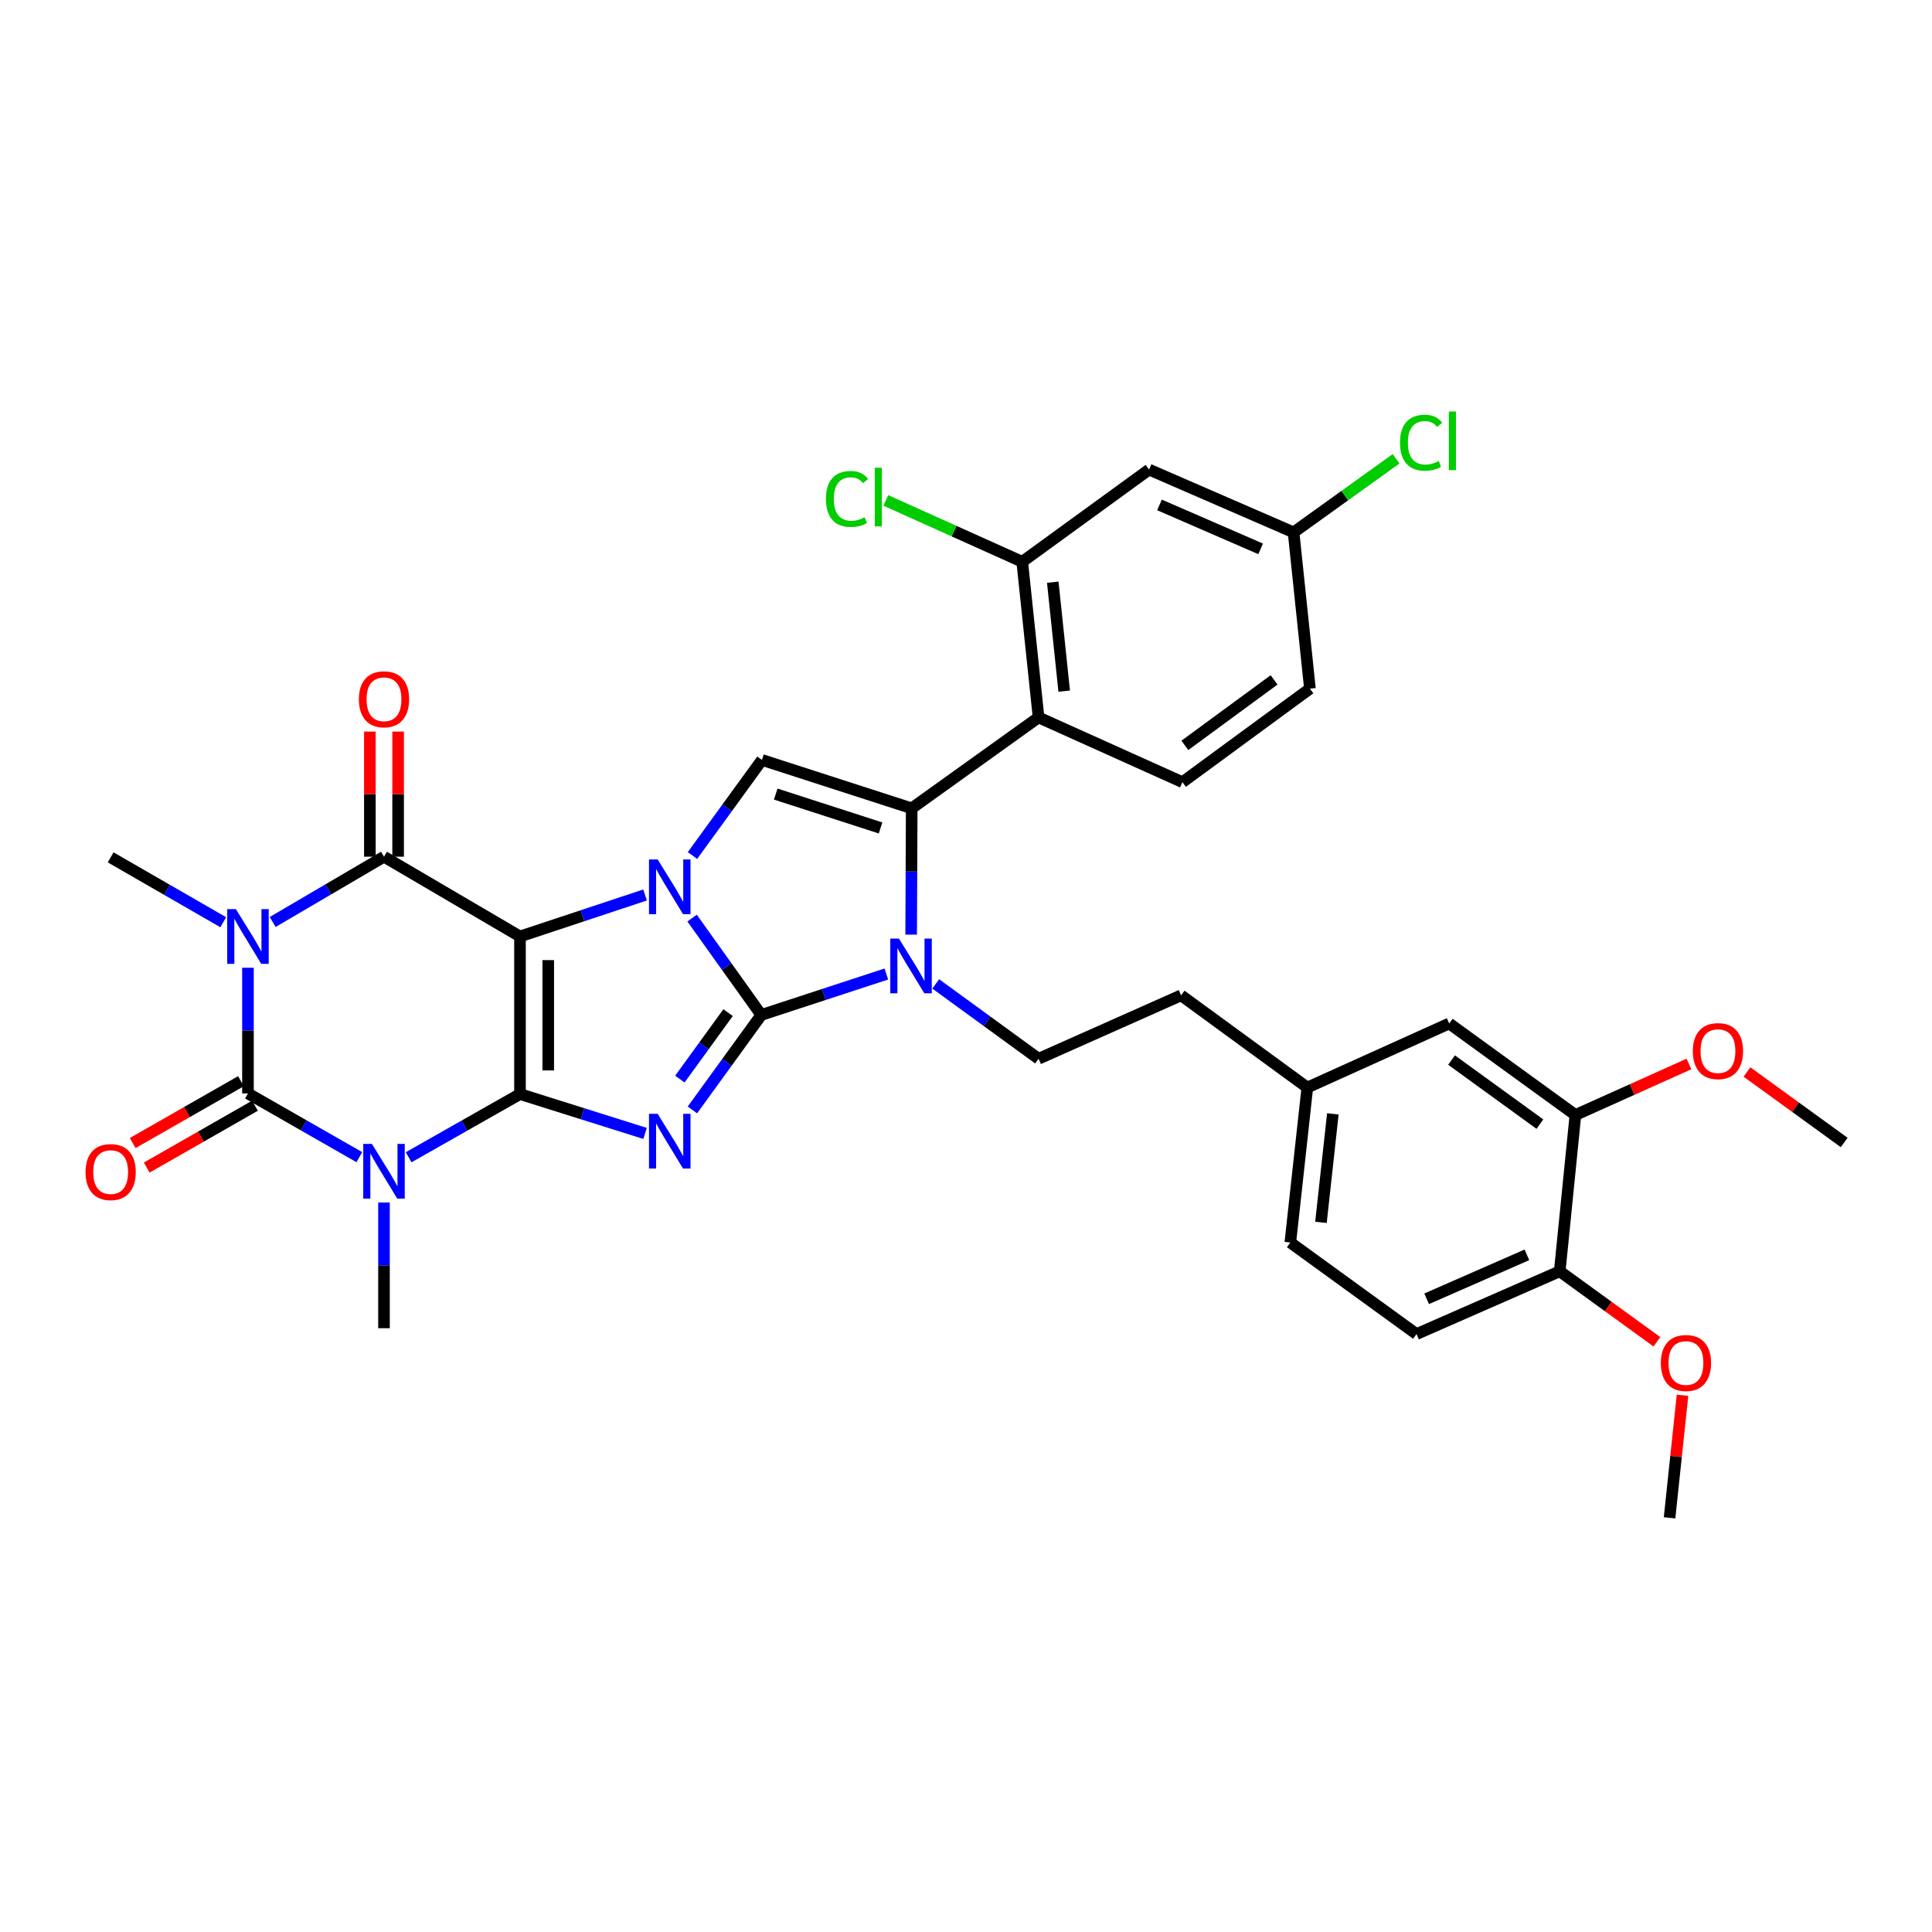 <?xml version='1.0' encoding='iso-8859-1'?>
<svg version='1.1' baseProfile='full'
              xmlns='http://www.w3.org/2000/svg'
                      xmlns:rdkit='http://www.rdkit.org/xml'
                      xmlns:xlink='http://www.w3.org/1999/xlink'
                  xml:space='preserve'
width='1000px' height='1000px' viewBox='0 0 1000 1000'>
<!-- END OF HEADER -->
<rect style='opacity:1.0;fill:#FFFFFF;stroke:none' width='1000' height='1000' x='0' y='0'> </rect>
<path class='bond-0' d='M 269.149,484.715 L 269.149,566.286' style='fill:none;fill-rule:evenodd;stroke:#000000;stroke-width:6px;stroke-linecap:butt;stroke-linejoin:miter;stroke-opacity:1' />
<path class='bond-0' d='M 283.77,496.951 L 283.77,554.05' style='fill:none;fill-rule:evenodd;stroke:#000000;stroke-width:6px;stroke-linecap:butt;stroke-linejoin:miter;stroke-opacity:1' />
<path class='bond-2' d='M 269.149,484.715 L 301.513,473.98' style='fill:none;fill-rule:evenodd;stroke:#000000;stroke-width:6px;stroke-linecap:butt;stroke-linejoin:miter;stroke-opacity:1' />
<path class='bond-2' d='M 301.513,473.98 L 333.877,463.246' style='fill:none;fill-rule:evenodd;stroke:#0000FF;stroke-width:6px;stroke-linecap:butt;stroke-linejoin:miter;stroke-opacity:1' />
<path class='bond-7' d='M 269.149,484.715 L 198.756,443.426' style='fill:none;fill-rule:evenodd;stroke:#000000;stroke-width:6px;stroke-linecap:butt;stroke-linejoin:miter;stroke-opacity:1' />
<path class='bond-3' d='M 269.149,566.286 L 301.518,576.469' style='fill:none;fill-rule:evenodd;stroke:#000000;stroke-width:6px;stroke-linecap:butt;stroke-linejoin:miter;stroke-opacity:1' />
<path class='bond-3' d='M 301.518,576.469 L 333.887,586.653' style='fill:none;fill-rule:evenodd;stroke:#0000FF;stroke-width:6px;stroke-linecap:butt;stroke-linejoin:miter;stroke-opacity:1' />
<path class='bond-4' d='M 269.149,566.286 L 240.334,582.641' style='fill:none;fill-rule:evenodd;stroke:#000000;stroke-width:6px;stroke-linecap:butt;stroke-linejoin:miter;stroke-opacity:1' />
<path class='bond-4' d='M 240.334,582.641 L 211.519,598.997' style='fill:none;fill-rule:evenodd;stroke:#0000FF;stroke-width:6px;stroke-linecap:butt;stroke-linejoin:miter;stroke-opacity:1' />
<path class='bond-1' d='M 394.039,525.346 L 376.133,500.275' style='fill:none;fill-rule:evenodd;stroke:#000000;stroke-width:6px;stroke-linecap:butt;stroke-linejoin:miter;stroke-opacity:1' />
<path class='bond-1' d='M 376.133,500.275 L 358.227,475.204' style='fill:none;fill-rule:evenodd;stroke:#0000FF;stroke-width:6px;stroke-linecap:butt;stroke-linejoin:miter;stroke-opacity:1' />
<path class='bond-8' d='M 394.039,525.346 L 426.404,514.746' style='fill:none;fill-rule:evenodd;stroke:#000000;stroke-width:6px;stroke-linecap:butt;stroke-linejoin:miter;stroke-opacity:1' />
<path class='bond-8' d='M 426.404,514.746 L 458.769,504.147' style='fill:none;fill-rule:evenodd;stroke:#0000FF;stroke-width:6px;stroke-linecap:butt;stroke-linejoin:miter;stroke-opacity:1' />
<path class='bond-35' d='M 394.039,525.346 L 376.216,549.92' style='fill:none;fill-rule:evenodd;stroke:#000000;stroke-width:6px;stroke-linecap:butt;stroke-linejoin:miter;stroke-opacity:1' />
<path class='bond-35' d='M 376.216,549.92 L 358.392,574.493' style='fill:none;fill-rule:evenodd;stroke:#0000FF;stroke-width:6px;stroke-linecap:butt;stroke-linejoin:miter;stroke-opacity:1' />
<path class='bond-35' d='M 376.856,524.133 L 364.38,541.335' style='fill:none;fill-rule:evenodd;stroke:#000000;stroke-width:6px;stroke-linecap:butt;stroke-linejoin:miter;stroke-opacity:1' />
<path class='bond-35' d='M 364.38,541.335 L 351.903,558.536' style='fill:none;fill-rule:evenodd;stroke:#0000FF;stroke-width:6px;stroke-linecap:butt;stroke-linejoin:miter;stroke-opacity:1' />
<path class='bond-10' d='M 358.424,442.817 L 376.402,418.079' style='fill:none;fill-rule:evenodd;stroke:#0000FF;stroke-width:6px;stroke-linecap:butt;stroke-linejoin:miter;stroke-opacity:1' />
<path class='bond-10' d='M 376.402,418.079 L 394.38,393.34' style='fill:none;fill-rule:evenodd;stroke:#000000;stroke-width:6px;stroke-linecap:butt;stroke-linejoin:miter;stroke-opacity:1' />
<path class='bond-6' d='M 185.988,598.939 L 157.167,582.454' style='fill:none;fill-rule:evenodd;stroke:#0000FF;stroke-width:6px;stroke-linecap:butt;stroke-linejoin:miter;stroke-opacity:1' />
<path class='bond-6' d='M 157.167,582.454 L 128.346,565.969' style='fill:none;fill-rule:evenodd;stroke:#000000;stroke-width:6px;stroke-linecap:butt;stroke-linejoin:miter;stroke-opacity:1' />
<path class='bond-21' d='M 198.756,622.433 L 198.756,654.956' style='fill:none;fill-rule:evenodd;stroke:#0000FF;stroke-width:6px;stroke-linecap:butt;stroke-linejoin:miter;stroke-opacity:1' />
<path class='bond-21' d='M 198.756,654.956 L 198.756,687.48' style='fill:none;fill-rule:evenodd;stroke:#000000;stroke-width:6px;stroke-linecap:butt;stroke-linejoin:miter;stroke-opacity:1' />
<path class='bond-5' d='M 141.127,477.22 L 169.941,460.323' style='fill:none;fill-rule:evenodd;stroke:#0000FF;stroke-width:6px;stroke-linecap:butt;stroke-linejoin:miter;stroke-opacity:1' />
<path class='bond-5' d='M 169.941,460.323 L 198.756,443.426' style='fill:none;fill-rule:evenodd;stroke:#000000;stroke-width:6px;stroke-linecap:butt;stroke-linejoin:miter;stroke-opacity:1' />
<path class='bond-22' d='M 115.556,477.346 L 86.413,460.557' style='fill:none;fill-rule:evenodd;stroke:#0000FF;stroke-width:6px;stroke-linecap:butt;stroke-linejoin:miter;stroke-opacity:1' />
<path class='bond-22' d='M 86.413,460.557 L 57.271,443.767' style='fill:none;fill-rule:evenodd;stroke:#000000;stroke-width:6px;stroke-linecap:butt;stroke-linejoin:miter;stroke-opacity:1' />
<path class='bond-37' d='M 128.346,500.906 L 128.346,533.438' style='fill:none;fill-rule:evenodd;stroke:#0000FF;stroke-width:6px;stroke-linecap:butt;stroke-linejoin:miter;stroke-opacity:1' />
<path class='bond-37' d='M 128.346,533.438 L 128.346,565.969' style='fill:none;fill-rule:evenodd;stroke:#000000;stroke-width:6px;stroke-linecap:butt;stroke-linejoin:miter;stroke-opacity:1' />
<path class='bond-15' d='M 124.719,559.621 L 96.705,575.63' style='fill:none;fill-rule:evenodd;stroke:#000000;stroke-width:6px;stroke-linecap:butt;stroke-linejoin:miter;stroke-opacity:1' />
<path class='bond-15' d='M 96.705,575.63 L 68.69,591.638' style='fill:none;fill-rule:evenodd;stroke:#FF0000;stroke-width:6px;stroke-linecap:butt;stroke-linejoin:miter;stroke-opacity:1' />
<path class='bond-15' d='M 131.973,572.316 L 103.959,588.324' style='fill:none;fill-rule:evenodd;stroke:#000000;stroke-width:6px;stroke-linecap:butt;stroke-linejoin:miter;stroke-opacity:1' />
<path class='bond-15' d='M 103.959,588.324 L 75.944,604.333' style='fill:none;fill-rule:evenodd;stroke:#FF0000;stroke-width:6px;stroke-linecap:butt;stroke-linejoin:miter;stroke-opacity:1' />
<path class='bond-16' d='M 206.067,443.426 L 206.067,411.045' style='fill:none;fill-rule:evenodd;stroke:#000000;stroke-width:6px;stroke-linecap:butt;stroke-linejoin:miter;stroke-opacity:1' />
<path class='bond-16' d='M 206.067,411.045 L 206.067,378.663' style='fill:none;fill-rule:evenodd;stroke:#FF0000;stroke-width:6px;stroke-linecap:butt;stroke-linejoin:miter;stroke-opacity:1' />
<path class='bond-16' d='M 191.445,443.426 L 191.445,411.045' style='fill:none;fill-rule:evenodd;stroke:#000000;stroke-width:6px;stroke-linecap:butt;stroke-linejoin:miter;stroke-opacity:1' />
<path class='bond-16' d='M 191.445,411.045 L 191.445,378.663' style='fill:none;fill-rule:evenodd;stroke:#FF0000;stroke-width:6px;stroke-linecap:butt;stroke-linejoin:miter;stroke-opacity:1' />
<path class='bond-13' d='M 484.329,509.267 L 510.942,528.642' style='fill:none;fill-rule:evenodd;stroke:#0000FF;stroke-width:6px;stroke-linecap:butt;stroke-linejoin:miter;stroke-opacity:1' />
<path class='bond-13' d='M 510.942,528.642 L 537.555,548.017' style='fill:none;fill-rule:evenodd;stroke:#000000;stroke-width:6px;stroke-linecap:butt;stroke-linejoin:miter;stroke-opacity:1' />
<path class='bond-36' d='M 471.617,483.763 L 471.757,451.077' style='fill:none;fill-rule:evenodd;stroke:#0000FF;stroke-width:6px;stroke-linecap:butt;stroke-linejoin:miter;stroke-opacity:1' />
<path class='bond-36' d='M 471.757,451.077 L 471.897,418.391' style='fill:none;fill-rule:evenodd;stroke:#000000;stroke-width:6px;stroke-linecap:butt;stroke-linejoin:miter;stroke-opacity:1' />
<path class='bond-9' d='M 471.897,418.391 L 394.38,393.34' style='fill:none;fill-rule:evenodd;stroke:#000000;stroke-width:6px;stroke-linecap:butt;stroke-linejoin:miter;stroke-opacity:1' />
<path class='bond-9' d='M 455.774,428.547 L 401.512,411.011' style='fill:none;fill-rule:evenodd;stroke:#000000;stroke-width:6px;stroke-linecap:butt;stroke-linejoin:miter;stroke-opacity:1' />
<path class='bond-11' d='M 471.897,418.391 L 537.555,371.335' style='fill:none;fill-rule:evenodd;stroke:#000000;stroke-width:6px;stroke-linecap:butt;stroke-linejoin:miter;stroke-opacity:1' />
<path class='bond-12' d='M 537.555,371.335 L 529.099,290.78' style='fill:none;fill-rule:evenodd;stroke:#000000;stroke-width:6px;stroke-linecap:butt;stroke-linejoin:miter;stroke-opacity:1' />
<path class='bond-12' d='M 550.828,357.726 L 544.909,301.337' style='fill:none;fill-rule:evenodd;stroke:#000000;stroke-width:6px;stroke-linecap:butt;stroke-linejoin:miter;stroke-opacity:1' />
<path class='bond-14' d='M 537.555,371.335 L 612.026,404.851' style='fill:none;fill-rule:evenodd;stroke:#000000;stroke-width:6px;stroke-linecap:butt;stroke-linejoin:miter;stroke-opacity:1' />
<path class='bond-17' d='M 529.099,290.78 L 594.757,243.058' style='fill:none;fill-rule:evenodd;stroke:#000000;stroke-width:6px;stroke-linecap:butt;stroke-linejoin:miter;stroke-opacity:1' />
<path class='bond-25' d='M 529.099,290.78 L 493.8,274.9' style='fill:none;fill-rule:evenodd;stroke:#000000;stroke-width:6px;stroke-linecap:butt;stroke-linejoin:miter;stroke-opacity:1' />
<path class='bond-25' d='M 493.8,274.9 L 458.502,259.02' style='fill:none;fill-rule:evenodd;stroke:#00CC00;stroke-width:6px;stroke-linecap:butt;stroke-linejoin:miter;stroke-opacity:1' />
<path class='bond-27' d='M 537.555,548.017 L 611.336,515.184' style='fill:none;fill-rule:evenodd;stroke:#000000;stroke-width:6px;stroke-linecap:butt;stroke-linejoin:miter;stroke-opacity:1' />
<path class='bond-28' d='M 612.026,404.851 L 678.017,356.446' style='fill:none;fill-rule:evenodd;stroke:#000000;stroke-width:6px;stroke-linecap:butt;stroke-linejoin:miter;stroke-opacity:1' />
<path class='bond-28' d='M 613.277,385.8 L 659.47,351.917' style='fill:none;fill-rule:evenodd;stroke:#000000;stroke-width:6px;stroke-linecap:butt;stroke-linejoin:miter;stroke-opacity:1' />
<path class='bond-38' d='M 594.757,243.058 L 669.553,275.558' style='fill:none;fill-rule:evenodd;stroke:#000000;stroke-width:6px;stroke-linecap:butt;stroke-linejoin:miter;stroke-opacity:1' />
<path class='bond-38' d='M 600.149,261.343 L 652.506,284.093' style='fill:none;fill-rule:evenodd;stroke:#000000;stroke-width:6px;stroke-linecap:butt;stroke-linejoin:miter;stroke-opacity:1' />
<path class='bond-18' d='M 815.432,577.122 L 750.108,529.749' style='fill:none;fill-rule:evenodd;stroke:#000000;stroke-width:6px;stroke-linecap:butt;stroke-linejoin:miter;stroke-opacity:1' />
<path class='bond-18' d='M 797.05,581.852 L 751.323,548.691' style='fill:none;fill-rule:evenodd;stroke:#000000;stroke-width:6px;stroke-linecap:butt;stroke-linejoin:miter;stroke-opacity:1' />
<path class='bond-19' d='M 815.432,577.122 L 807.309,658.018' style='fill:none;fill-rule:evenodd;stroke:#000000;stroke-width:6px;stroke-linecap:butt;stroke-linejoin:miter;stroke-opacity:1' />
<path class='bond-30' d='M 815.432,577.122 L 844.811,563.921' style='fill:none;fill-rule:evenodd;stroke:#000000;stroke-width:6px;stroke-linecap:butt;stroke-linejoin:miter;stroke-opacity:1' />
<path class='bond-30' d='M 844.811,563.921 L 874.191,550.721' style='fill:none;fill-rule:evenodd;stroke:#FF0000;stroke-width:6px;stroke-linecap:butt;stroke-linejoin:miter;stroke-opacity:1' />
<path class='bond-32' d='M 807.309,658.018 L 832.467,676.266' style='fill:none;fill-rule:evenodd;stroke:#000000;stroke-width:6px;stroke-linecap:butt;stroke-linejoin:miter;stroke-opacity:1' />
<path class='bond-32' d='M 832.467,676.266 L 857.624,694.514' style='fill:none;fill-rule:evenodd;stroke:#FF0000;stroke-width:6px;stroke-linecap:butt;stroke-linejoin:miter;stroke-opacity:1' />
<path class='bond-39' d='M 807.309,658.018 L 733.188,690.518' style='fill:none;fill-rule:evenodd;stroke:#000000;stroke-width:6px;stroke-linecap:butt;stroke-linejoin:miter;stroke-opacity:1' />
<path class='bond-39' d='M 790.32,649.502 L 738.435,672.252' style='fill:none;fill-rule:evenodd;stroke:#000000;stroke-width:6px;stroke-linecap:butt;stroke-linejoin:miter;stroke-opacity:1' />
<path class='bond-20' d='M 750.108,529.749 L 676.668,562.906' style='fill:none;fill-rule:evenodd;stroke:#000000;stroke-width:6px;stroke-linecap:butt;stroke-linejoin:miter;stroke-opacity:1' />
<path class='bond-23' d='M 669.553,275.558 L 678.017,356.446' style='fill:none;fill-rule:evenodd;stroke:#000000;stroke-width:6px;stroke-linecap:butt;stroke-linejoin:miter;stroke-opacity:1' />
<path class='bond-31' d='M 669.553,275.558 L 696.08,256.513' style='fill:none;fill-rule:evenodd;stroke:#000000;stroke-width:6px;stroke-linecap:butt;stroke-linejoin:miter;stroke-opacity:1' />
<path class='bond-31' d='M 696.08,256.513 L 722.608,237.467' style='fill:none;fill-rule:evenodd;stroke:#00CC00;stroke-width:6px;stroke-linecap:butt;stroke-linejoin:miter;stroke-opacity:1' />
<path class='bond-24' d='M 733.188,690.518 L 667.871,643.128' style='fill:none;fill-rule:evenodd;stroke:#000000;stroke-width:6px;stroke-linecap:butt;stroke-linejoin:miter;stroke-opacity:1' />
<path class='bond-26' d='M 676.668,562.906 L 611.336,515.184' style='fill:none;fill-rule:evenodd;stroke:#000000;stroke-width:6px;stroke-linecap:butt;stroke-linejoin:miter;stroke-opacity:1' />
<path class='bond-29' d='M 676.668,562.906 L 667.871,643.128' style='fill:none;fill-rule:evenodd;stroke:#000000;stroke-width:6px;stroke-linecap:butt;stroke-linejoin:miter;stroke-opacity:1' />
<path class='bond-29' d='M 689.883,576.534 L 683.725,632.689' style='fill:none;fill-rule:evenodd;stroke:#000000;stroke-width:6px;stroke-linecap:butt;stroke-linejoin:miter;stroke-opacity:1' />
<path class='bond-33' d='M 904.23,554.861 L 929.388,573.103' style='fill:none;fill-rule:evenodd;stroke:#FF0000;stroke-width:6px;stroke-linecap:butt;stroke-linejoin:miter;stroke-opacity:1' />
<path class='bond-33' d='M 929.388,573.103 L 954.545,591.345' style='fill:none;fill-rule:evenodd;stroke:#000000;stroke-width:6px;stroke-linecap:butt;stroke-linejoin:miter;stroke-opacity:1' />
<path class='bond-34' d='M 870.869,722.184 L 867.515,753.906' style='fill:none;fill-rule:evenodd;stroke:#FF0000;stroke-width:6px;stroke-linecap:butt;stroke-linejoin:miter;stroke-opacity:1' />
<path class='bond-34' d='M 867.515,753.906 L 864.162,785.629' style='fill:none;fill-rule:evenodd;stroke:#000000;stroke-width:6px;stroke-linecap:butt;stroke-linejoin:miter;stroke-opacity:1' />
<path  class='atom-3' d='M 340.398 444.846
L 349.678 459.846
Q 350.598 461.326, 352.078 464.006
Q 353.558 466.686, 353.638 466.846
L 353.638 444.846
L 357.398 444.846
L 357.398 473.166
L 353.518 473.166
L 343.558 456.766
Q 342.398 454.846, 341.158 452.646
Q 339.958 450.446, 339.598 449.766
L 339.598 473.166
L 335.918 473.166
L 335.918 444.846
L 340.398 444.846
' fill='#0000FF'/>
<path  class='atom-4' d='M 340.398 576.511
L 349.678 591.511
Q 350.598 592.991, 352.078 595.671
Q 353.558 598.351, 353.638 598.511
L 353.638 576.511
L 357.398 576.511
L 357.398 604.831
L 353.518 604.831
L 343.558 588.431
Q 342.398 586.511, 341.158 584.311
Q 339.958 582.111, 339.598 581.431
L 339.598 604.831
L 335.918 604.831
L 335.918 576.511
L 340.398 576.511
' fill='#0000FF'/>
<path  class='atom-5' d='M 192.496 592.082
L 201.776 607.082
Q 202.696 608.562, 204.176 611.242
Q 205.656 613.922, 205.736 614.082
L 205.736 592.082
L 209.496 592.082
L 209.496 620.402
L 205.616 620.402
L 195.656 604.002
Q 194.496 602.082, 193.256 599.882
Q 192.056 597.682, 191.696 597.002
L 191.696 620.402
L 188.016 620.402
L 188.016 592.082
L 192.496 592.082
' fill='#0000FF'/>
<path  class='atom-6' d='M 122.086 470.555
L 131.366 485.555
Q 132.286 487.035, 133.766 489.715
Q 135.246 492.395, 135.326 492.555
L 135.326 470.555
L 139.086 470.555
L 139.086 498.875
L 135.206 498.875
L 125.246 482.475
Q 124.086 480.555, 122.846 478.355
Q 121.646 476.155, 121.286 475.475
L 121.286 498.875
L 117.606 498.875
L 117.606 470.555
L 122.086 470.555
' fill='#0000FF'/>
<path  class='atom-9' d='M 465.288 485.802
L 474.568 500.802
Q 475.488 502.282, 476.968 504.962
Q 478.448 507.642, 478.528 507.802
L 478.528 485.802
L 482.288 485.802
L 482.288 514.122
L 478.408 514.122
L 468.448 497.722
Q 467.288 495.802, 466.048 493.602
Q 464.848 491.402, 464.488 490.722
L 464.488 514.122
L 460.808 514.122
L 460.808 485.802
L 465.288 485.802
' fill='#0000FF'/>
<path  class='atom-16' d='M 44.271 606.663
Q 44.271 599.863, 47.631 596.063
Q 50.991 592.263, 57.271 592.263
Q 63.551 592.263, 66.911 596.063
Q 70.271 599.863, 70.271 606.663
Q 70.271 613.543, 66.871 617.463
Q 63.471 621.343, 57.271 621.343
Q 51.031 621.343, 47.631 617.463
Q 44.271 613.583, 44.271 606.663
M 57.271 618.143
Q 61.591 618.143, 63.911 615.263
Q 66.271 612.343, 66.271 606.663
Q 66.271 601.103, 63.911 598.303
Q 61.591 595.463, 57.271 595.463
Q 52.951 595.463, 50.591 598.263
Q 48.271 601.063, 48.271 606.663
Q 48.271 612.383, 50.591 615.263
Q 52.951 618.143, 57.271 618.143
' fill='#FF0000'/>
<path  class='atom-17' d='M 185.756 361.944
Q 185.756 355.144, 189.116 351.344
Q 192.476 347.544, 198.756 347.544
Q 205.036 347.544, 208.396 351.344
Q 211.756 355.144, 211.756 361.944
Q 211.756 368.824, 208.356 372.744
Q 204.956 376.624, 198.756 376.624
Q 192.516 376.624, 189.116 372.744
Q 185.756 368.864, 185.756 361.944
M 198.756 373.424
Q 203.076 373.424, 205.396 370.544
Q 207.756 367.624, 207.756 361.944
Q 207.756 356.384, 205.396 353.584
Q 203.076 350.744, 198.756 350.744
Q 194.436 350.744, 192.076 353.544
Q 189.756 356.344, 189.756 361.944
Q 189.756 367.664, 192.076 370.544
Q 194.436 373.424, 198.756 373.424
' fill='#FF0000'/>
<path  class='atom-26' d='M 427.5 258.253
Q 427.5 251.213, 430.78 247.533
Q 434.1 243.813, 440.38 243.813
Q 446.22 243.813, 449.34 247.933
L 446.7 250.093
Q 444.42 247.093, 440.38 247.093
Q 436.1 247.093, 433.82 249.973
Q 431.58 252.813, 431.58 258.253
Q 431.58 263.853, 433.9 266.733
Q 436.26 269.613, 440.82 269.613
Q 443.94 269.613, 447.58 267.733
L 448.7 270.733
Q 447.22 271.693, 444.98 272.253
Q 442.74 272.813, 440.26 272.813
Q 434.1 272.813, 430.78 269.053
Q 427.5 265.293, 427.5 258.253
' fill='#00CC00'/>
<path  class='atom-26' d='M 452.78 242.093
L 456.46 242.093
L 456.46 272.453
L 452.78 272.453
L 452.78 242.093
' fill='#00CC00'/>
<path  class='atom-31' d='M 876.213 544.052
Q 876.213 537.252, 879.573 533.452
Q 882.933 529.652, 889.213 529.652
Q 895.493 529.652, 898.853 533.452
Q 902.213 537.252, 902.213 544.052
Q 902.213 550.932, 898.813 554.852
Q 895.413 558.732, 889.213 558.732
Q 882.973 558.732, 879.573 554.852
Q 876.213 550.972, 876.213 544.052
M 889.213 555.532
Q 893.533 555.532, 895.853 552.652
Q 898.213 549.732, 898.213 544.052
Q 898.213 538.492, 895.853 535.692
Q 893.533 532.852, 889.213 532.852
Q 884.893 532.852, 882.533 535.652
Q 880.213 538.452, 880.213 544.052
Q 880.213 549.772, 882.533 552.652
Q 884.893 555.532, 889.213 555.532
' fill='#FF0000'/>
<path  class='atom-32' d='M 724.639 229.149
Q 724.639 222.109, 727.919 218.429
Q 731.239 214.709, 737.519 214.709
Q 743.359 214.709, 746.479 218.829
L 743.839 220.989
Q 741.559 217.989, 737.519 217.989
Q 733.239 217.989, 730.959 220.869
Q 728.719 223.709, 728.719 229.149
Q 728.719 234.749, 731.039 237.629
Q 733.399 240.509, 737.959 240.509
Q 741.079 240.509, 744.719 238.629
L 745.839 241.629
Q 744.359 242.589, 742.119 243.149
Q 739.879 243.709, 737.399 243.709
Q 731.239 243.709, 727.919 239.949
Q 724.639 236.189, 724.639 229.149
' fill='#00CC00'/>
<path  class='atom-32' d='M 749.919 212.989
L 753.599 212.989
L 753.599 243.349
L 749.919 243.349
L 749.919 212.989
' fill='#00CC00'/>
<path  class='atom-33' d='M 859.642 705.487
Q 859.642 698.687, 863.002 694.887
Q 866.362 691.087, 872.642 691.087
Q 878.922 691.087, 882.282 694.887
Q 885.642 698.687, 885.642 705.487
Q 885.642 712.367, 882.242 716.287
Q 878.842 720.167, 872.642 720.167
Q 866.402 720.167, 863.002 716.287
Q 859.642 712.407, 859.642 705.487
M 872.642 716.967
Q 876.962 716.967, 879.282 714.087
Q 881.642 711.167, 881.642 705.487
Q 881.642 699.927, 879.282 697.127
Q 876.962 694.287, 872.642 694.287
Q 868.322 694.287, 865.962 697.087
Q 863.642 699.887, 863.642 705.487
Q 863.642 711.207, 865.962 714.087
Q 868.322 716.967, 872.642 716.967
' fill='#FF0000'/>
</svg>
